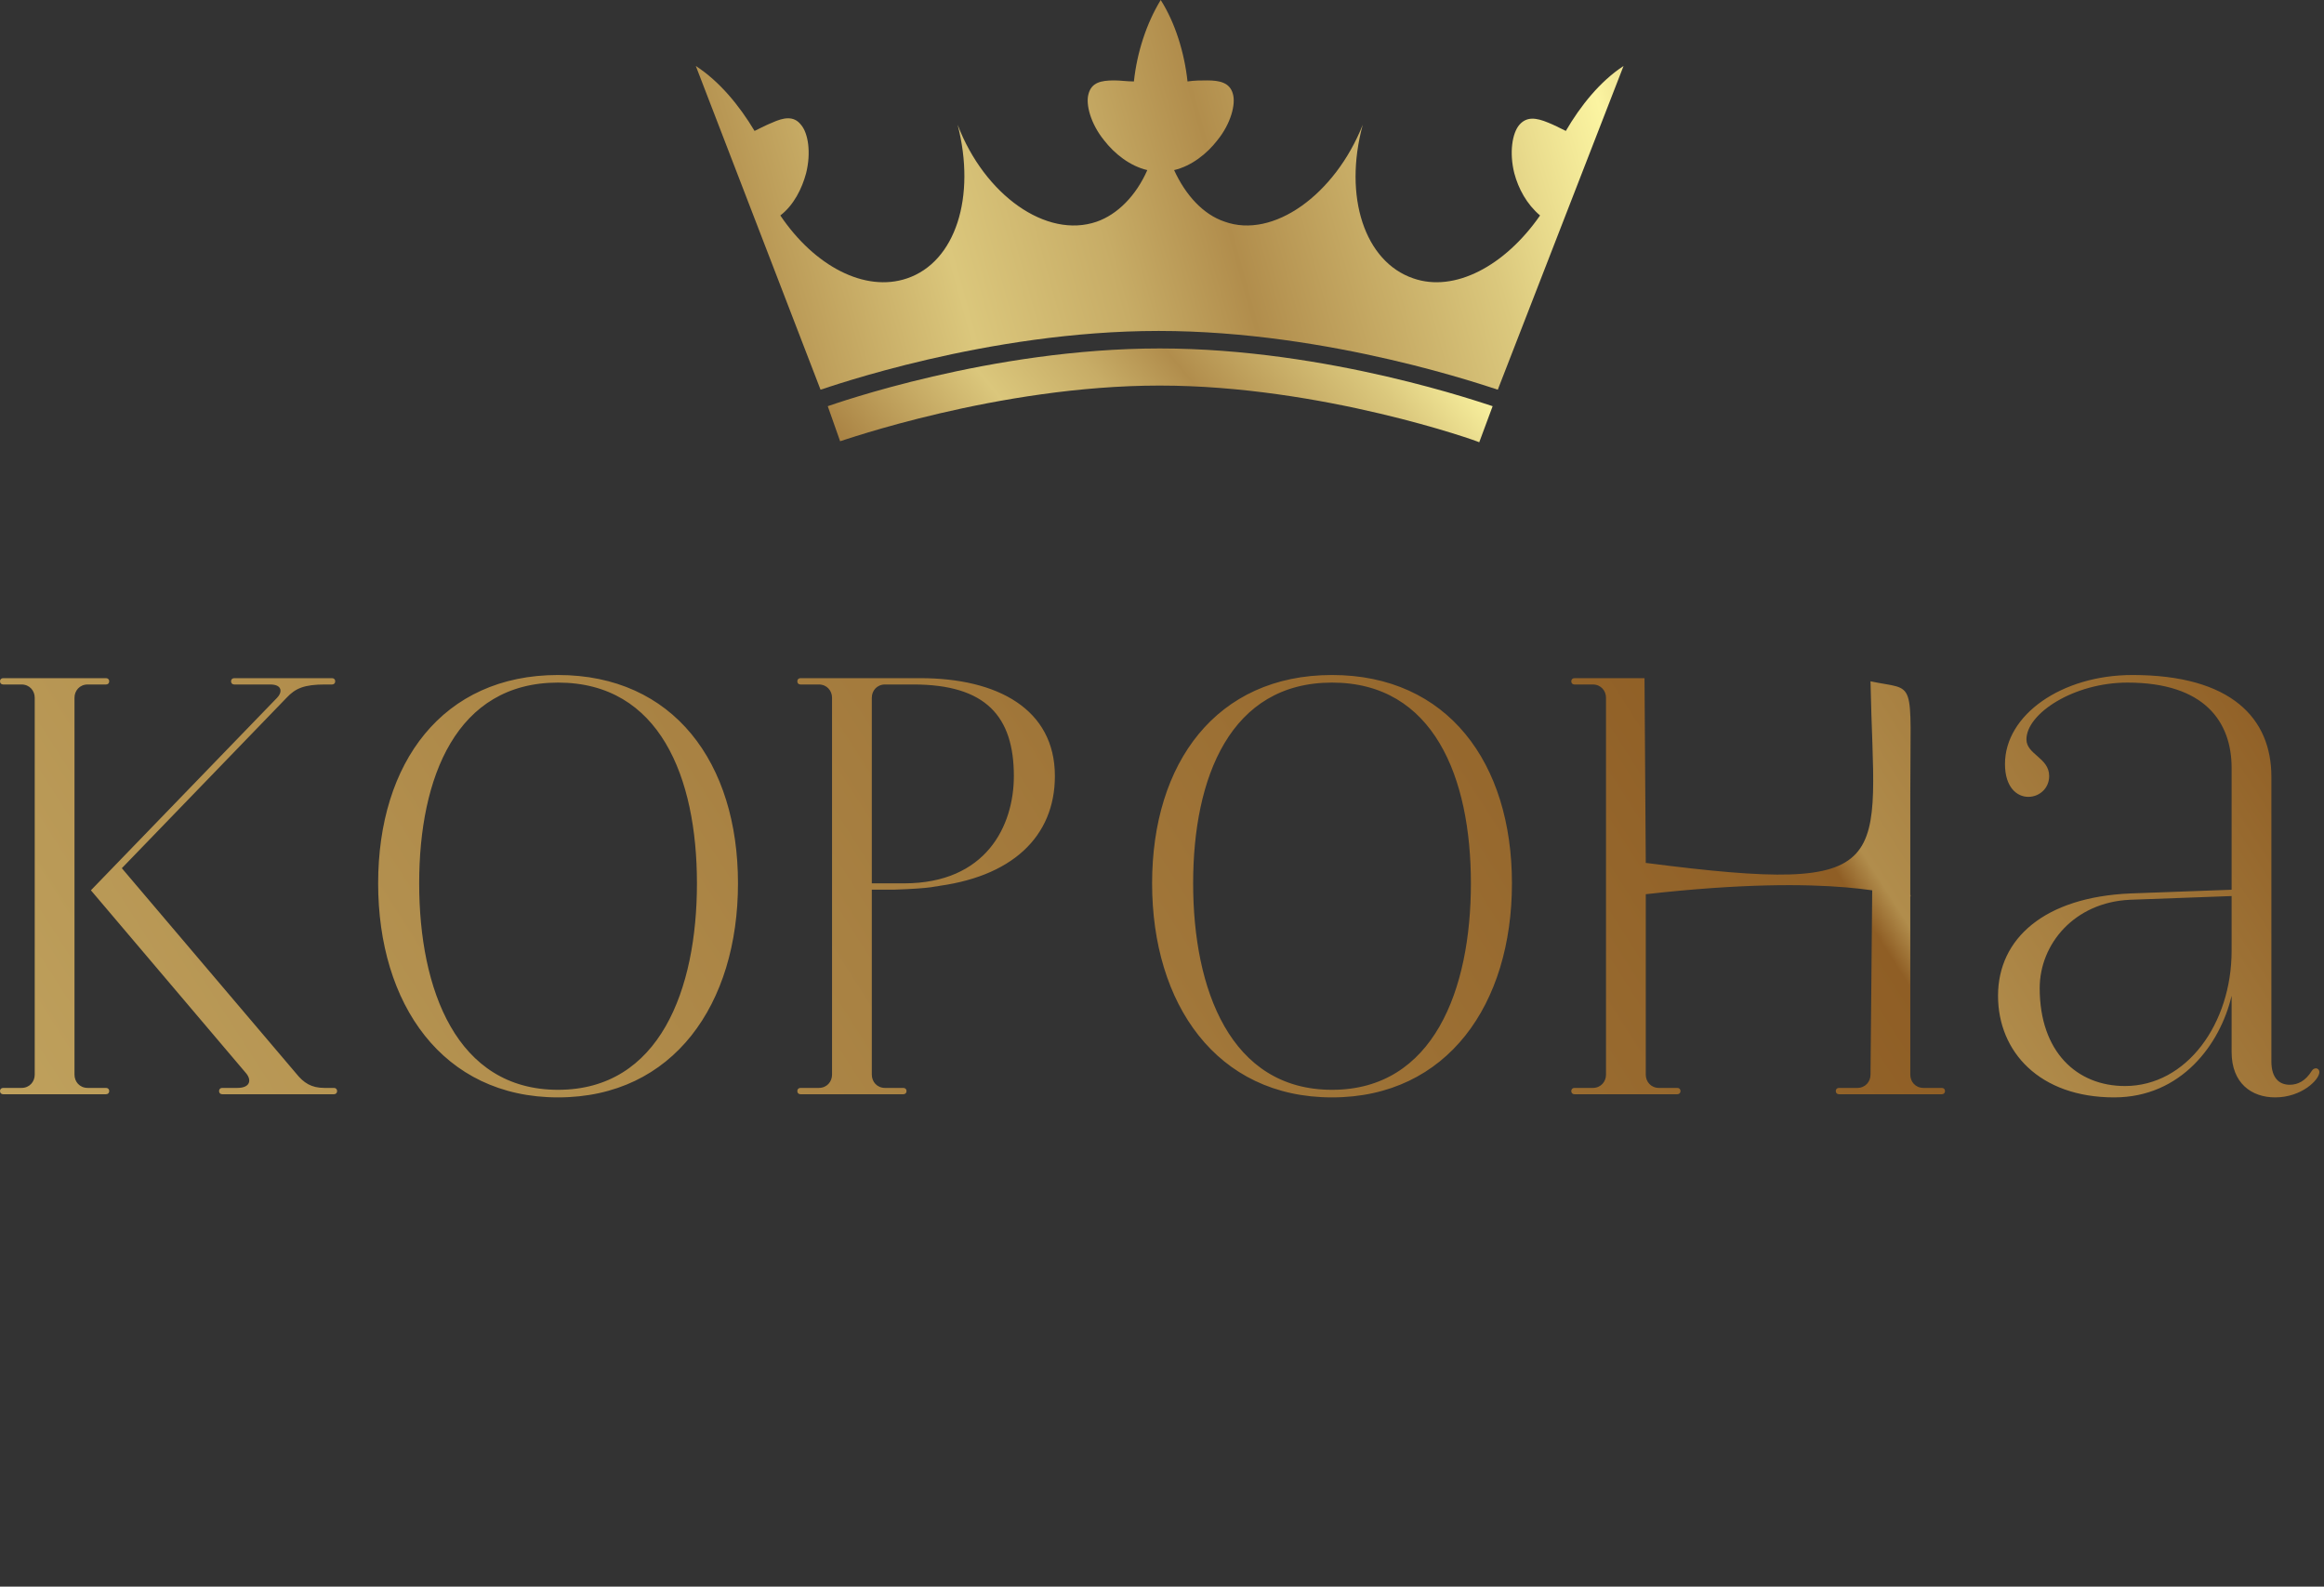 <svg width="334" height="228" viewBox="0 0 334 228" fill="none" xmlns="http://www.w3.org/2000/svg">
<rect x="0" y="0" width="334" height="228" fill="#333333" stroke="none"/>
<path d="M233.333 9.481C229.926 11.704 227.111 15.259 225.037 18.815C224.148 18.37 223.259 17.926 222.519 17.63C220.741 16.889 219.407 16.741 218.37 17.926C217.333 19.111 216.889 21.926 217.63 24.889C218.222 27.111 219.407 29.333 221.333 30.963C216.296 38.222 209.037 42.074 203.111 40C196.148 37.63 193.037 28.296 195.852 17.926C191.852 28 182.963 34.37 176 31.852C172.889 30.815 170.37 28 168.741 24.444C171.259 23.852 173.481 22.074 174.963 20.148C176.889 17.778 177.63 14.963 177.185 13.482C176.741 11.852 175.259 11.556 173.481 11.556C172.593 11.556 171.704 11.556 170.667 11.704C170.222 7.556 168.889 3.259 166.815 0C164.741 3.407 163.407 7.556 162.963 11.704C161.926 11.704 161.037 11.556 160.148 11.556C158.222 11.556 156.889 11.852 156.444 13.482C156 14.963 156.741 17.778 158.667 20.148C160.148 22.074 162.37 23.852 164.889 24.444C163.259 28.148 160.593 30.815 157.63 31.852C150.37 34.37 141.481 28 137.63 17.926C140.296 28.296 137.333 37.63 130.37 40C124.296 42.074 117.037 38.222 112.148 30.963C114.074 29.482 115.259 27.111 115.852 24.889C116.593 21.926 116.148 19.111 115.111 17.926C114.074 16.593 112.593 16.889 110.963 17.63C110.222 17.926 109.333 18.37 108.444 18.815C106.222 15.111 103.407 11.704 100 9.481L117.926 56C118.963 55.704 141.778 47.556 166.519 47.556C191.259 47.556 214.222 55.704 215.259 56L233.333 9.481Z" fill="url(#paint0_linear_207_8)"/>
<path d="M212.593 63.556C212.444 63.407 189.926 55.407 166.667 55.407C143.407 55.407 120.889 63.407 120.741 63.407L118.963 58.37C119.852 58.074 142.37 50.074 166.667 50.074C190.963 50.074 213.481 58.074 214.518 58.37L212.593 63.556Z" fill="url(#paint1_linear_207_8)"/>
<path d="M15.242 156.336C15.514 156.336 15.696 156.517 15.696 156.79C15.696 157.062 15.514 157.243 15.242 157.243H0.454C0.181 157.243 0 157.062 0 156.79C0 156.517 0.181 156.336 0.454 156.336H3.085C4.264 156.336 4.99 155.429 4.99 154.431V100.266C4.99 99.268 4.264 98.361 3.085 98.361H0.454C0.181 98.361 0 98.18 0 97.907C0 97.635 0.181 97.454 0.454 97.454H15.242C15.514 97.454 15.696 97.635 15.696 97.907C15.696 98.18 15.514 98.361 15.242 98.361H12.611C11.432 98.361 10.706 99.268 10.706 100.266V154.431C10.706 155.429 11.432 156.336 12.611 156.336H15.242ZM47.995 156.336C48.267 156.336 48.449 156.517 48.449 156.79C48.449 157.062 48.267 157.243 47.995 157.243H31.936C31.664 157.243 31.483 157.062 31.483 156.79C31.483 156.517 31.664 156.336 31.936 156.336H34.114C35.928 156.336 36.2 155.247 35.384 154.249L13.065 127.938L39.829 100.266C40.555 99.54 40.646 98.361 38.831 98.361H33.66C33.388 98.361 33.206 98.18 33.206 97.907C33.206 97.635 33.388 97.454 33.66 97.454H47.723C47.995 97.454 48.176 97.635 48.176 97.907C48.176 98.18 47.995 98.361 47.723 98.361H46.725C43.731 98.361 42.461 98.905 41.19 100.266L17.51 124.763L42.551 154.249C43.64 155.61 44.729 156.336 46.634 156.336H47.995ZM80.203 97C96.806 97 106.061 109.611 106.061 126.94C106.061 144.269 96.806 157.697 80.203 157.697C63.6 157.697 54.346 144.269 54.346 126.94C54.346 109.611 63.6 97 80.203 97ZM80.203 156.608C94.81 156.608 100.163 142.182 100.163 126.94C100.163 111.698 94.81 98.089 80.203 98.089C65.596 98.089 60.243 111.698 60.243 126.94C60.243 142.182 65.596 156.608 80.203 156.608ZM135.5 127C126.925 127.306 135.5 126.274 135.5 127C135.5 127.726 130.207 127.432 130 127C134.5 126.5 139 127.5 128.5 127.847H125.295V154.431C125.295 155.429 126.021 156.336 127.2 156.336H129.831C130.103 156.336 130.285 156.517 130.285 156.79C130.285 157.062 130.103 157.243 129.831 157.243H115.043C114.77 157.243 114.589 157.062 114.589 156.79C114.589 156.517 114.77 156.336 115.043 156.336H117.674C118.853 156.336 119.579 155.429 119.579 154.431V100.266C119.579 99.268 118.853 98.361 117.674 98.361H115.043C114.77 98.361 114.589 98.18 114.589 97.907C114.589 97.635 114.77 97.454 115.043 97.454H132.281C143.35 97.454 151.606 101.899 151.606 111.516C151.606 120.226 145.432 126.155 134 127.425C139.13 126.05 124.393 127.306 133.557 127.306C133.413 126.884 139.5 124.5 135.5 127ZM125.295 126.94H129.922C141.717 126.94 145.709 118.684 145.709 111.516C145.709 102.988 141.717 98.361 131.283 98.361H127.2C126.021 98.361 125.295 99.268 125.295 100.266V126.94ZM191.435 97C208.038 97 217.293 109.611 217.293 126.94C217.293 144.269 208.038 157.697 191.435 157.697C174.832 157.697 165.578 144.269 165.578 126.94C165.578 109.611 174.832 97 191.435 97ZM191.435 156.608C206.042 156.608 211.395 142.182 211.395 126.94C211.395 111.698 206.042 98.089 191.435 98.089C176.828 98.089 171.475 111.698 171.475 126.94C171.475 142.182 176.828 156.608 191.435 156.608ZM279.078 156.336C279.35 156.336 279.532 156.517 279.532 156.79C279.532 157.062 279.35 157.243 279.078 157.243H264.29C264.017 157.243 263.836 157.062 263.836 156.79C263.836 156.517 264.017 156.336 264.29 156.336H266.921C268.1 156.336 268.826 155.429 268.826 154.431L269.209 112.815C269.209 103.379 270 97.885 270 108.5C270.674 142.5 292 122.237 236.527 128.5V154.431C236.527 155.429 237.253 156.336 238.432 156.336H241.063C241.336 156.336 241.517 156.517 241.517 156.79C241.517 157.062 241.336 157.243 241.063 157.243H226.275C226.003 157.243 225.821 157.062 225.821 156.79C225.821 156.517 226.003 156.336 226.275 156.336H228.906C230.085 156.336 230.811 155.429 230.811 154.431V100.266C230.811 99.268 230.085 98.361 228.906 98.361H226.275C226.003 98.361 225.821 98.18 225.821 97.907C225.821 97.635 226.003 97.454 226.275 97.454H236.345L236.527 124C273.5 128.765 269.326 124.407 268.826 97.907C275.5 99.315 274.542 97 274.542 114.238V154.431C274.542 155.429 275.268 156.336 276.447 156.336H279.078ZM332.88 153.523C333.061 153.523 333.333 153.705 333.333 154.068C333.333 155.156 330.793 157.697 326.982 157.697C323.625 157.697 320.722 155.701 320.722 151.164V143.09C319.089 150.076 313.464 157.697 303.847 157.697C293.141 157.697 287.153 151.164 287.153 143.09C287.153 134.833 293.867 128.936 306.115 128.392L320.722 127.857V110.337C320.722 103.805 316.912 98.089 305.752 98.089C298.04 98.089 291.236 102.534 291.236 106.254C291.236 108.432 294.502 108.885 294.502 111.516C294.502 113.331 293.05 114.51 291.508 114.51C289.875 114.51 288.151 113.15 288.151 109.793C288.151 102.716 296.316 97 306.478 97C320.722 97 326.438 103.26 326.438 111.607V152.525C326.438 154.975 327.617 155.882 329.069 155.882C330.249 155.882 331.337 155.338 332.245 153.886C332.426 153.614 332.607 153.523 332.88 153.523ZM305.389 156.064C314.281 156.064 320.722 147.082 320.722 136.648V128.765L306.115 129.299C298.131 129.662 293.141 135.65 293.141 142.001C293.141 151.164 298.494 156.064 305.389 156.064Z" fill="url(#paint2_linear_207_8)"/>
<defs>
<linearGradient id="paint0_linear_207_8" x1="263.8" y1="-16.471" x2="76.508" y2="35.461" gradientUnits="userSpaceOnUse">
<stop stop-color="#C0A25D"/>
<stop stop-color="#8F5E25"/>
<stop offset="0.212" stop-color="#FBF4A1"/>
<stop offset="0.318" stop-color="#DBC87D"/>
<stop offset="0.5" stop-color="#B18D4C"/>
<stop offset="0.589" stop-color="#C7AC66"/>
<stop offset="0.704" stop-color="#DBC77C"/>
<stop offset="1" stop-color="#8F5E25"/>
</linearGradient>
<linearGradient id="paint1_linear_207_8" x1="236.353" y1="46.109" x2="150.382" y2="117.072" gradientUnits="userSpaceOnUse">
<stop stop-color="#C0A25D"/>
<stop stop-color="#8F5E25"/>
<stop offset="0.212" stop-color="#FBF4A1"/>
<stop offset="0.318" stop-color="#DBC87D"/>
<stop offset="0.5" stop-color="#B18D4C"/>
<stop offset="0.589" stop-color="#C7AC66"/>
<stop offset="0.704" stop-color="#DBC77C"/>
<stop offset="1" stop-color="#8F5E25"/>
</linearGradient>
<linearGradient id="paint2_linear_207_8" x1="408" y1="80.963" x2="50.142" y2="309.83" gradientUnits="userSpaceOnUse">
<stop stop-color="#C0A25D"/>
<stop offset="0" stop-color="#FBF4A1"/>
<stop offset="0.109" stop-color="#DBC87D"/>
<stop offset="0.184" stop-color="#8F5E25"/>
<stop offset="0.331" stop-color="#B18D4C"/>
<stop offset="0.342" stop-color="#8F5E25"/>
<stop offset="1" stop-color="#C7AC66"/>
<stop offset="1" stop-color="#DBC77C"/>
</linearGradient>
<linearGradient id="paint3_linear_207_8" x1="360.933" y1="178.883" x2="120.117" y2="376.744" gradientUnits="userSpaceOnUse">
<stop stop-color="#C0A25D"/>
<stop offset="0" stop-color="#FBF4A1"/>
<stop offset="0.109" stop-color="#DBC87D"/>
<stop offset="0.203" stop-color="#B18D4C"/>
<stop offset="0.271" stop-color="#8F5E25"/>
<stop offset="0.375" stop-color="#8F5E25"/>
<stop offset="1" stop-color="#C7AC66"/>
<stop offset="1" stop-color="#DBC77C"/>
</linearGradient>
</defs>
</svg>
